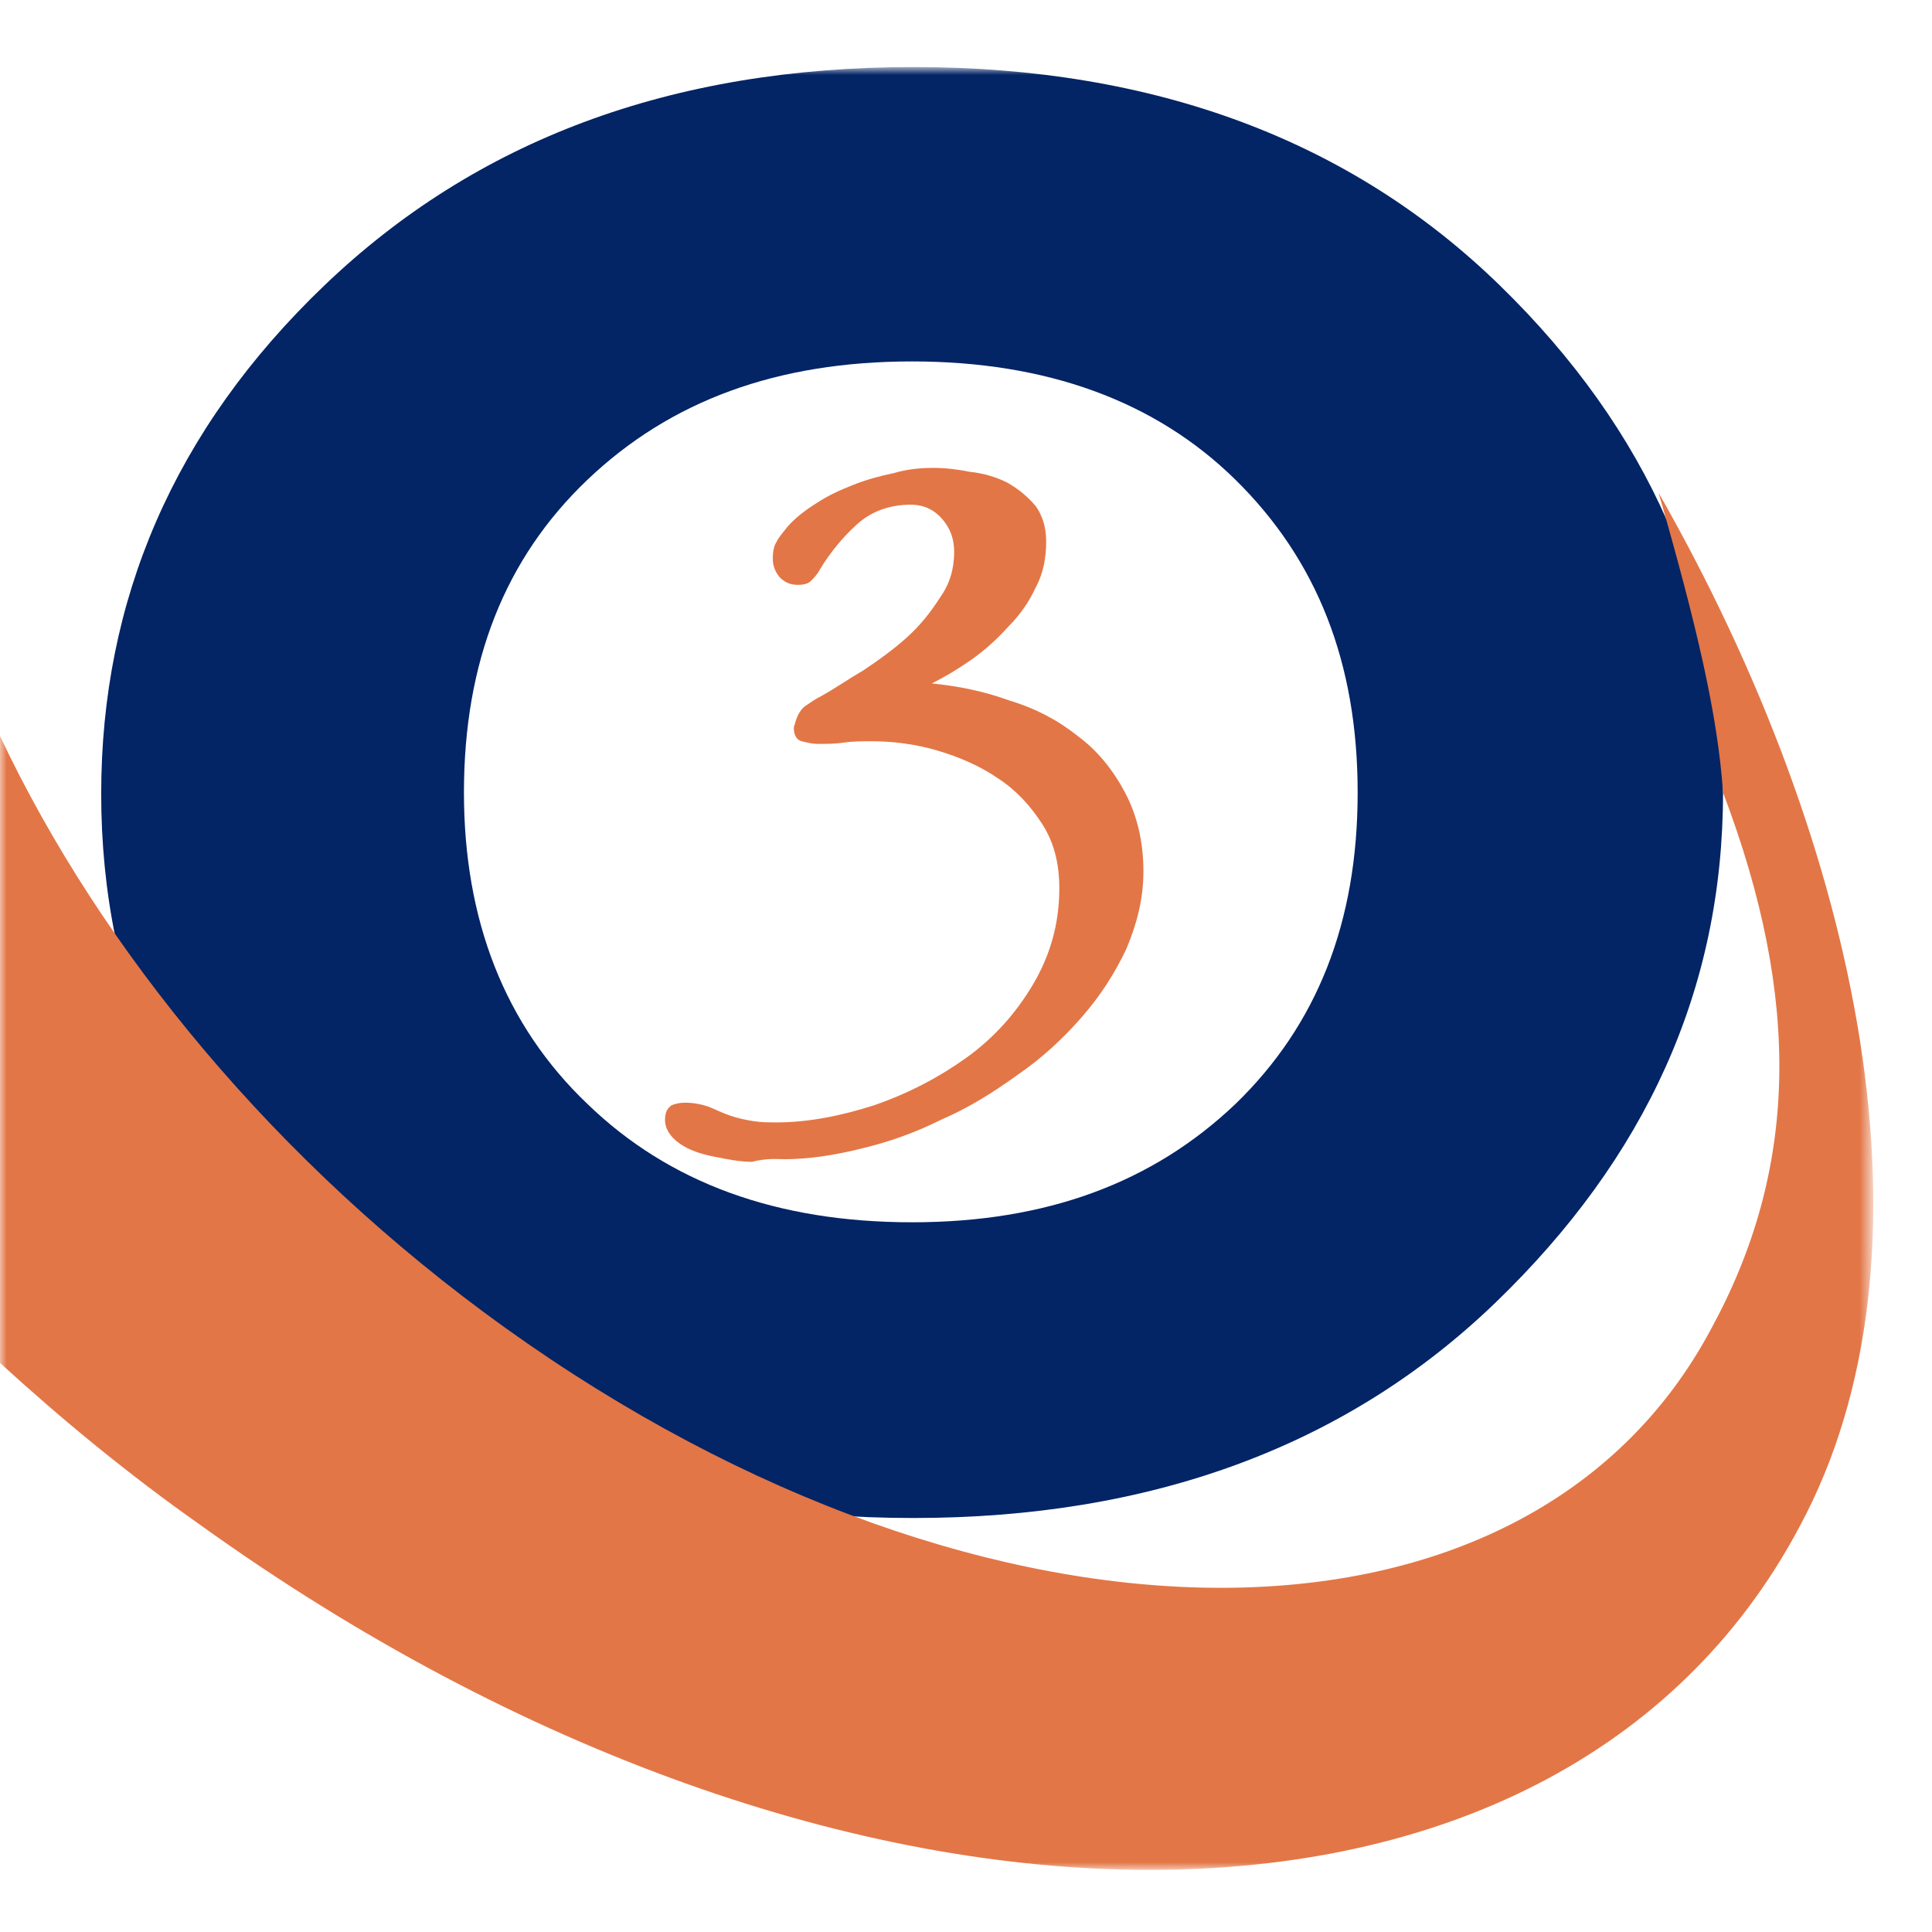 <?xml version="1.0" encoding="utf-8"?>
<!-- Generator: Adobe Illustrator 25.2.0, SVG Export Plug-In . SVG Version: 6.00 Build 0)  -->
<svg version="1.1" id="Livello_1" xmlns="http://www.w3.org/2000/svg" xmlns:xlink="http://www.w3.org/1999/xlink" x="0px" y="0px"
	 viewBox="0 0 147 147" style="enable-background:new 0 0 147 147;" xml:space="preserve">
<style type="text/css">
	.st0{fill:#FFFFFF;}
	.st1{fill:#FFFFFF;filter:url(#Adobe_OpacityMaskFilter);}
	.st2{mask:url(#mask0_1_);}
	.st3{fill:#032465;}
	.st4{fill:#E37646;}
</style>
<path class="st0" d="M16,0h115c8.8,0,16,7.2,16,16v115c0,8.8-7.2,16-16,16H16c-8.8,0-16-7.2-16-16V16C0,7.2,7.2,0,16,0z"/>
<g>
	<defs>
		<filter id="Adobe_OpacityMaskFilter" filterUnits="userSpaceOnUse" x="0" y="5.2" width="142.6" height="137.1">
			<feColorMatrix  type="matrix" values="1 0 0 0 0  0 1 0 0 0  0 0 1 0 0  0 0 0 1 0"/>
		</filter>
	</defs>
	<mask maskUnits="userSpaceOnUse" x="0" y="5.2" width="142.6" height="137.1" id="mask0_1_">
		<path class="st1" d="M16,0h115c8.8,0,16,7.2,16,16v115c0,8.8-7.2,16-16,16H16c-8.8,0-16-7.2-16-16V16C0,7.2,7.2,0,16,0z"/>
	</mask>
	<g class="st2">
		<path class="st3" d="M103.3,60.3c0,9.9-3.1,17.7-9.3,23.7c-6.3,6-14.4,9-24.6,9c-10.3,0-18.5-3-24.7-9c-6.3-6-9.4-14-9.4-23.7
			c0-9.9,3.1-17.8,9.4-23.8c6.3-6,14.4-9,24.7-9c10.2,0,18.5,3,24.6,9C100.2,42.6,103.3,50.4,103.3,60.3z M131.1,60.3
			c0-14.7-5.7-27.6-17-38.6c-11.3-11-26.2-16.6-44.6-16.6c-18.5,0-33.3,5.6-44.8,16.6s-17,24-17,38.7c0,15,5.7,28,17.2,38.8
			c11.4,10.9,26.3,16.3,44.6,16.3c18,0,32.9-5.4,44.3-16.4C125.2,88.1,131.1,75.3,131.1,60.3z"/>
		<path class="st4" d="M0,56C7.7,72.3,21,88.5,38.4,101c36.8,26.4,77.8,26.4,91.8,0.1c6.6-12.1,6.9-25,0.9-40.8
			c-0.4-5.9-2-12.7-4.9-22.8c15.4,27,21.9,58,10.7,78.7C118.4,151,63.9,151,15.2,116c-5.4-3.8-10.5-8-15.2-12.3L0,56z"/>
	</g>
	<path class="st4" d="M59.7,88.2c1.8,0,3.8-0.3,5.8-0.8c2.1-0.5,4.1-1.2,6.1-2.2c2.1-0.9,4-2.1,5.8-3.4c1.9-1.3,3.5-2.8,4.9-4.4
		c1.4-1.6,2.5-3.3,3.4-5.2c0.8-1.9,1.3-3.8,1.3-5.9c0-2.3-0.5-4.3-1.4-6c-0.9-1.7-2.1-3.2-3.6-4.3c-1.5-1.2-3.2-2.1-5.2-2.7
		c-1.9-0.7-3.9-1.1-5.9-1.3c1-0.5,2-1.1,3-1.8c1-0.7,2-1.6,2.8-2.5c0.9-0.9,1.6-1.9,2.1-3c0.6-1.1,0.8-2.3,0.8-3.5
		c0-1.1-0.3-2-0.8-2.7c-0.6-0.7-1.3-1.3-2.2-1.8c-0.8-0.4-1.8-0.7-2.8-0.8c-1-0.2-1.9-0.3-2.8-0.3C70,35.6,69,35.7,68,36
		c-1,0.2-2.1,0.5-3.1,0.9c-1,0.4-1.9,0.8-2.8,1.4c-0.8,0.5-1.6,1.1-2.2,1.8c-0.3,0.4-0.6,0.7-0.8,1.1c-0.2,0.3-0.3,0.7-0.3,1.3
		c0,0.6,0.2,1,0.5,1.4c0.4,0.4,0.8,0.6,1.4,0.6c0.5,0,0.8-0.1,1-0.3c0.2-0.2,0.5-0.5,0.7-0.9c0.8-1.3,1.7-2.4,2.8-3.4
		c1.1-1,2.5-1.5,4.1-1.5c1,0,1.8,0.4,2.4,1.1c0.6,0.7,0.9,1.5,0.9,2.5c0,1.2-0.3,2.4-1.1,3.5c-0.7,1.1-1.5,2.1-2.5,3
		c-1,0.9-2.1,1.7-3.3,2.5c-1.2,0.7-2.2,1.4-3.1,1.9c-0.6,0.3-1,0.6-1.3,0.8c-0.3,0.2-0.6,0.6-0.8,1.3c0,0.1-0.1,0.2-0.1,0.4
		c0,0.5,0.2,0.9,0.6,1c0.4,0.1,0.8,0.2,1.2,0.2c0.7,0,1.4,0,2-0.1c0.7-0.1,1.4-0.1,2.1-0.1c1.6,0,3.3,0.2,5,0.7
		c1.7,0.5,3.3,1.2,4.6,2.1c1.4,0.9,2.5,2.1,3.4,3.5c0.9,1.4,1.3,3,1.3,4.9c0,2.7-0.7,5.1-2,7.3c-1.3,2.2-3,4.1-5.1,5.6
		c-2.1,1.5-4.4,2.7-7,3.6c-2.5,0.8-5,1.3-7.4,1.3c-0.6,0-1.2,0-1.8-0.1s-1.1-0.2-1.7-0.4c-0.6-0.2-1.2-0.5-1.7-0.7
		c-0.6-0.2-1.2-0.3-1.8-0.3c-0.4,0-0.8,0.1-1,0.2c-0.3,0.2-0.5,0.5-0.5,1.1c0,0.7,0.4,1.3,1.1,1.8c0.7,0.5,1.6,0.8,2.6,1
		c1,0.2,2,0.4,2.9,0.4C58.4,88.1,59.2,88.2,59.7,88.2z"/>
</g>
</svg>
